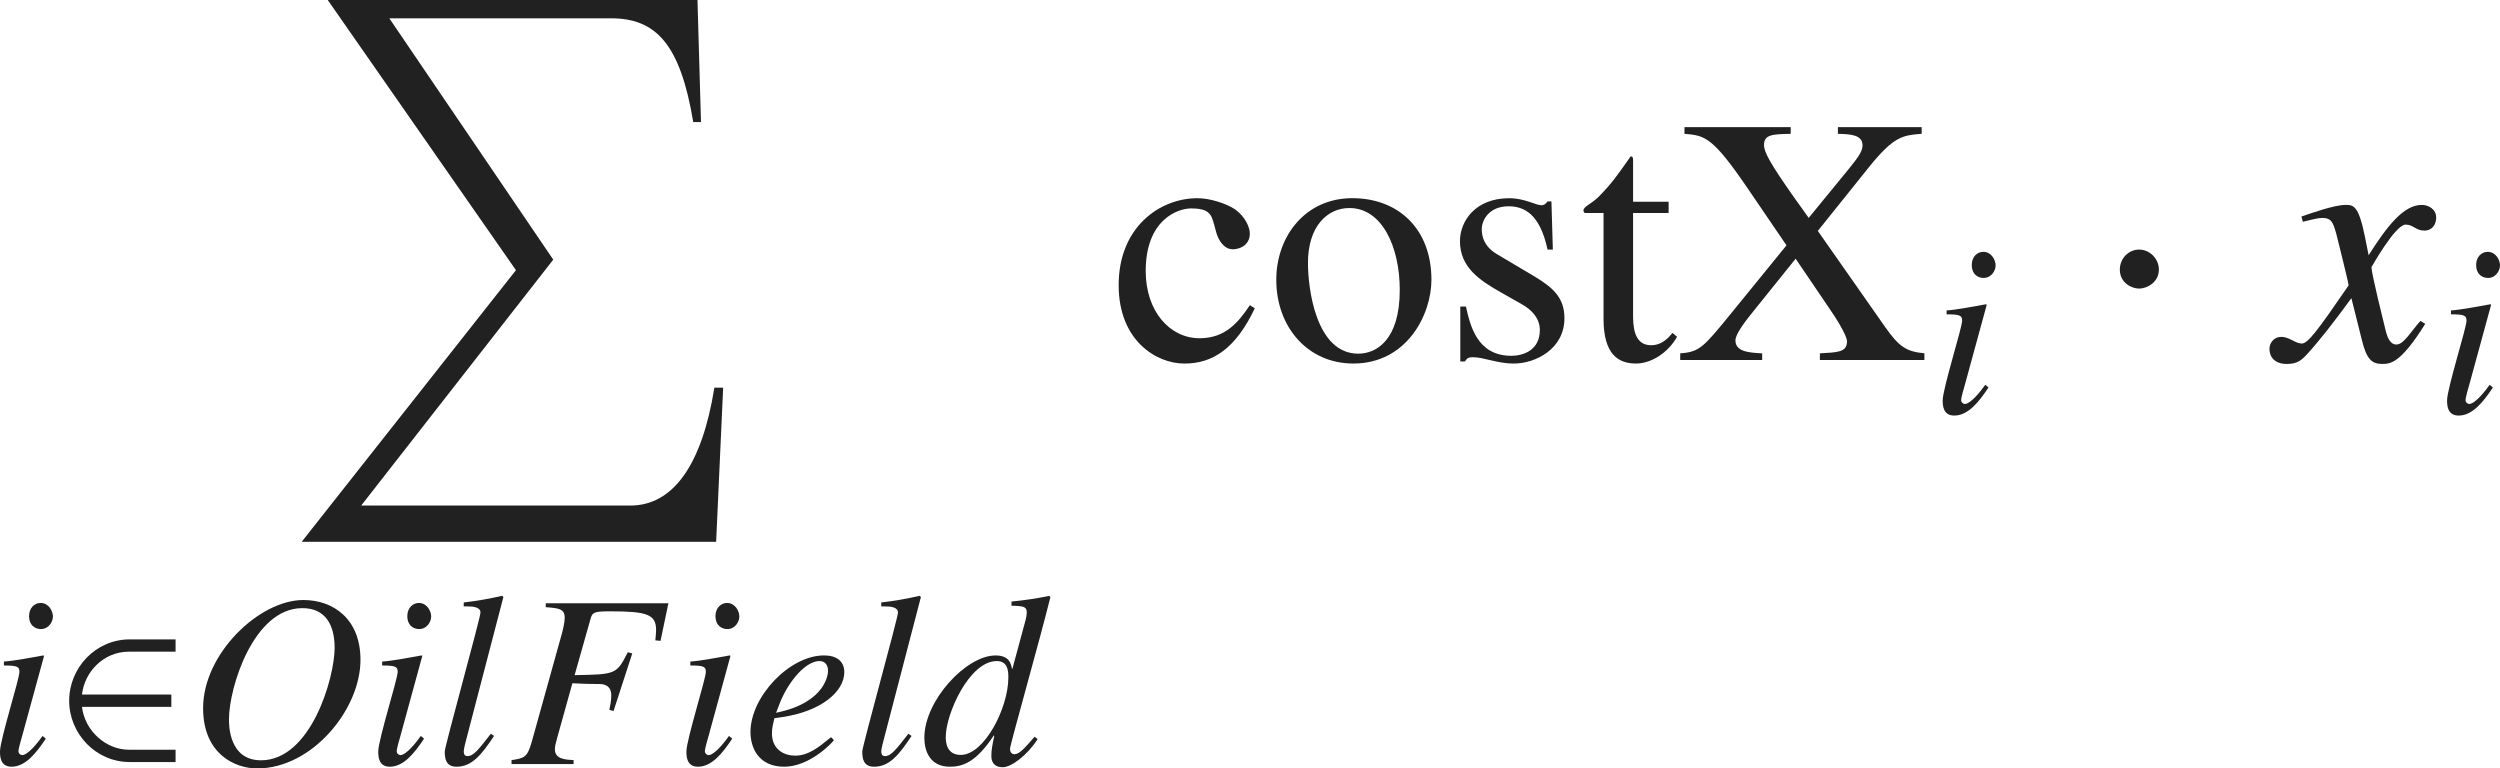 <?xml version="1.0" encoding="iso-8859-1"?>
<!-- Generator: Adobe Illustrator 26.5.3, SVG Export Plug-In . SVG Version: 6.00 Build 0)  -->
<svg version="1.1" id="&#x30EC;&#x30A4;&#x30E4;&#x30FC;_1"
	 xmlns="http://www.w3.org/2000/svg" xmlns:xlink="http://www.w3.org/1999/xlink" x="0px" y="0px" viewBox="0 0 70.482 21.665"
	 style="enable-background:new 0 0 70.482 21.665;" xml:space="preserve" preserveAspectRatio="xMinYMin meet">
<path style="fill:#212121;" d="M20.19,15.274H8.506l6.04-7.657L9.24,0h10.424l0.099,3.442h-0.218
	c-0.367-2.202-1.051-2.926-2.321-2.926h-6.248l4.622,6.804l-5.415,6.933h7.587c1.21,0,2.023-1.151,2.37-3.323h0.248L20.19,15.274z"
	/>
<g>
	<path style="fill:#212121;" d="M1.291,20.825c-0.271,0.409-0.576,0.791-0.965,0.791C0,21.616,0,21.31,0,21.185
		c0-0.326,0.548-2.048,0.548-2.242c0-0.146-0.056-0.181-0.438-0.181v-0.111c0.264-0.014,0.84-0.124,1.111-0.173l0.021,0.014
		l-0.611,2.235c-0.028,0.098-0.111,0.375-0.111,0.458c0,0.049,0.049,0.104,0.111,0.104c0.083,0,0.285-0.139,0.569-0.541
		L1.291,20.825z M1.152,17.735c-0.173,0-0.333-0.118-0.333-0.361c0-0.242,0.16-0.375,0.326-0.375c0.229,0,0.347,0.229,0.347,0.382
		C1.493,17.52,1.381,17.735,1.152,17.735z"/>
</g>
<g>
	<path style="fill:#212121;" d="M3.658,21.484c-0.965,0-1.708-0.806-1.708-1.729c0-0.924,0.743-1.729,1.708-1.729H4.95v0.347H3.63
		c-0.694,0-1.243,0.549-1.319,1.208h2.52v0.348h-2.52c0.083,0.694,0.694,1.208,1.319,1.208H4.95v0.347H3.658z"/>
</g>
<g>
	<path style="fill:#212121;" d="M7.247,21.665c-0.59,0-1.521-0.382-1.521-1.701c0-1.534,1.583-3.048,2.826-3.048
		c0.833,0,1.611,0.521,1.611,1.688C10.163,19.999,8.802,21.665,7.247,21.665z M7.358,21.435c1.409,0,2.076-2.325,2.076-3.173
		c0-0.632-0.25-1.117-0.91-1.117c-1.375,0-2.069,2.235-2.069,3.138C6.455,20.443,6.455,21.435,7.358,21.435z"/>
	<path style="fill:#212121;" d="M11.955,20.825c-0.271,0.409-0.576,0.791-0.965,0.791c-0.326,0-0.326-0.306-0.326-0.431
		c0-0.326,0.548-2.048,0.548-2.242c0-0.146-0.056-0.181-0.438-0.181v-0.111c0.264-0.014,0.84-0.124,1.111-0.173l0.021,0.014
		l-0.611,2.235c-0.028,0.098-0.111,0.375-0.111,0.458c0,0.049,0.049,0.104,0.111,0.104c0.083,0,0.285-0.139,0.569-0.541
		L11.955,20.825z M11.816,17.735c-0.173,0-0.333-0.118-0.333-0.361c0-0.242,0.16-0.375,0.326-0.375c0.229,0,0.347,0.229,0.347,0.382
		C12.157,17.52,12.045,17.735,11.816,17.735z"/>
	<path style="fill:#212121;" d="M13.928,20.749c-0.354,0.534-0.625,0.867-1.056,0.867c-0.305,0-0.333-0.236-0.333-0.431
		c0-0.146,1.007-3.77,1.007-3.915c0-0.153-0.202-0.174-0.375-0.174h-0.097v-0.111c0.361-0.041,0.722-0.104,1.083-0.188l0.035,0.035
		l-1.048,4.02c-0.014,0.062-0.069,0.25-0.069,0.326c0,0.042,0,0.139,0.104,0.139c0.174,0,0.319-0.194,0.66-0.631L13.928,20.749z"/>
	<path style="fill:#212121;" d="M18.622,18.068l-0.146-0.014c0.007-0.097,0.021-0.194,0.021-0.292c0-0.437-0.25-0.527-1.277-0.527
		c-0.438,0-0.514,0.021-0.562,0.181l-0.458,1.618c1.166-0.021,1.18-0.021,1.5-0.646l0.125,0.035l-0.528,1.624l-0.118-0.034
		c0.021-0.098,0.055-0.257,0.055-0.402c0-0.306-0.229-0.327-0.347-0.327c-0.34,0-0.618-0.014-0.75-0.021l-0.431,1.549
		c-0.042,0.152-0.062,0.235-0.062,0.312c0,0.278,0.292,0.292,0.528,0.306v0.111h-1.75v-0.111c0.354-0.056,0.444-0.069,0.569-0.514
		l0.854-3.068c0.027-0.098,0.076-0.306,0.076-0.431c0-0.257-0.173-0.271-0.535-0.299v-0.11h3.458L18.622,18.068z"/>
	<path style="fill:#212121;" d="M20.643,20.825c-0.271,0.409-0.576,0.791-0.965,0.791c-0.326,0-0.326-0.306-0.326-0.431
		c0-0.326,0.548-2.048,0.548-2.242c0-0.146-0.056-0.181-0.438-0.181v-0.111c0.264-0.014,0.84-0.124,1.111-0.173l0.021,0.014
		l-0.611,2.235c-0.028,0.098-0.111,0.375-0.111,0.458c0,0.049,0.049,0.104,0.111,0.104c0.083,0,0.285-0.139,0.569-0.541
		L20.643,20.825z M20.504,17.735c-0.173,0-0.333-0.118-0.333-0.361c0-0.242,0.16-0.375,0.326-0.375c0.229,0,0.347,0.229,0.347,0.382
		C20.845,17.52,20.733,17.735,20.504,17.735z"/>
	<path style="fill:#212121;" d="M23.511,20.866c-0.076,0.111-0.708,0.75-1.402,0.75c-0.729,0-0.951-0.541-0.951-0.979
		c0-0.993,1.097-2.159,2.076-2.159c0.354,0,0.569,0.166,0.569,0.472c0,0.549-0.652,1.111-1.777,1.271l-0.194,0.028
		c-0.035,0.146-0.069,0.284-0.069,0.423c0,0.473,0.361,0.632,0.652,0.632c0.375,0,0.667-0.235,1.014-0.521L23.511,20.866z
		 M21.88,20.095c1.43-0.291,1.465-1.124,1.465-1.18c0-0.146-0.07-0.278-0.243-0.278c-0.375,0-0.847,0.535-1.104,1.152L21.88,20.095z
		"/>
	<path style="fill:#212121;" d="M25.699,20.749c-0.354,0.534-0.625,0.867-1.056,0.867c-0.305,0-0.333-0.236-0.333-0.431
		c0-0.146,1.007-3.77,1.007-3.915c0-0.153-0.202-0.174-0.375-0.174h-0.097v-0.111c0.361-0.041,0.722-0.104,1.083-0.188l0.035,0.035
		l-1.048,4.02c-0.014,0.062-0.069,0.25-0.069,0.326c0,0.042,0,0.139,0.104,0.139c0.174,0,0.319-0.194,0.66-0.631L25.699,20.749z"/>
	<path style="fill:#212121;" d="M29.254,20.839c-0.299,0.465-0.75,0.791-0.979,0.791c-0.271,0-0.326-0.173-0.326-0.319
		c0-0.159,0.028-0.319,0.083-0.562l-0.014-0.015c-0.5,0.764-0.889,0.882-1.236,0.882c-0.576,0-0.722-0.458-0.722-0.819
		c0-1.048,1.18-2.318,2.006-2.318c0.389,0,0.438,0.229,0.465,0.382l0.014-0.014l0.298-1.104c0.056-0.194,0.104-0.368,0.104-0.465
		c0-0.16-0.048-0.194-0.43-0.201v-0.118c0.354-0.035,0.708-0.084,1.062-0.16l0.035,0.035c-0.298,1.208-1.139,4.165-1.139,4.276
		c0,0.104,0.056,0.153,0.125,0.153c0.139,0,0.278-0.16,0.569-0.493L29.254,20.839z M28.428,19.103c0-0.16,0-0.466-0.326-0.466
		c-0.778,0-1.438,1.5-1.438,2.132c0,0.118,0,0.514,0.424,0.514C27.748,21.283,28.428,19.964,28.428,19.103z"/>
</g>
<g>
	<path style="fill:#212121;" d="M35.376,8.692c-0.536,1.131-1.18,1.558-1.984,1.558c-0.793,0-1.854-0.646-1.854-2.212
		c0-1.627,1.15-2.45,2.222-2.45c0.357,0,0.803,0.148,1.051,0.308c0.297,0.208,0.426,0.516,0.426,0.694
		c0,0.228-0.159,0.416-0.456,0.437h-0.03c-0.238,0-0.396-0.248-0.456-0.456l-0.06-0.219c-0.08-0.298-0.129-0.476-0.655-0.476
		c-0.367,0-1.279,0.307-1.279,1.765c0,1.141,0.684,1.895,1.518,1.895c0.714,0,1.081-0.426,1.418-0.932L35.376,8.692z"/>
	<path style="fill:#212121;" d="M40.356,7.888c0,0.982-0.694,2.361-2.202,2.361c-1.279,0-2.172-1.022-2.172-2.361
		c0-1.22,0.813-2.301,2.143-2.301C39.423,5.588,40.356,6.451,40.356,7.888z M39.463,8.176c0-1.229-0.506-2.311-1.418-2.311
		c-0.625,0-1.17,0.516-1.17,1.547c0,0.733,0.228,2.559,1.418,2.559C38.799,9.971,39.463,9.594,39.463,8.176z"/>
	<path style="fill:#212121;" d="M43.63,7.036c-0.218-1.012-0.665-1.22-1.101-1.22c-0.545,0-0.754,0.387-0.754,0.645
		c0,0.198,0.06,0.486,0.427,0.704l1.071,0.635c0.486,0.298,0.833,0.575,0.833,1.17c0,0.863-0.804,1.28-1.438,1.28
		c-0.436,0-0.853-0.179-1.13-0.179h-0.02c-0.119,0-0.159,0.029-0.218,0.119H41.17V8.642h0.159c0.119,0.526,0.308,1.389,1.28,1.389
		c0.337,0,0.803-0.158,0.803-0.724c0-0.317-0.198-0.556-0.516-0.734l-0.576-0.327c-0.615-0.347-1.16-0.714-1.16-1.448
		c0-0.556,0.426-1.21,1.389-1.21c0.436,0,0.744,0.198,0.912,0.198c0.089,0,0.139-0.069,0.169-0.108h0.109l0.04,1.358H43.63z"/>
	<path style="fill:#212121;" d="M47.043,6.005h-1.002V8.84c0,0.308,0,0.893,0.506,0.893c0.317,0,0.496-0.218,0.605-0.347
		l0.129,0.109c-0.238,0.426-0.704,0.754-1.16,0.754c-0.506,0-0.913-0.269-0.913-1.26V6.005h-0.526c-0.02-0.01-0.04-0.04-0.04-0.069
		c0-0.119,0.218-0.179,0.437-0.397c0.377-0.387,0.525-0.604,0.893-1.13c0.069,0,0.069,0.049,0.069,0.129v1.15h1.002V6.005z"/>
	<path style="fill:#212121;" d="M54.175,3.773c-0.526,0.039-0.784,0.069-1.478,0.932L51.249,6.51l1.904,2.717
		c0.387,0.546,0.585,0.685,1.101,0.734v0.188h-2.946V9.962c0.496-0.029,0.764-0.029,0.764-0.337c0-0.179-0.347-0.715-0.506-0.942
		l-0.942-1.389l-1.181,1.468c-0.208,0.258-0.516,0.645-0.516,0.833c0,0.317,0.367,0.348,0.754,0.367v0.188h-2.311V9.962
		c0.545-0.04,0.655-0.169,1.438-1.131l1.558-1.914L49.285,5.33c-1.011-1.487-1.22-1.508-1.795-1.557V3.585h2.995v0.188
		c-0.516,0.01-0.753,0.02-0.753,0.317c0,0.198,0.178,0.525,0.843,1.468l0.417,0.585l1.121-1.369
		c0.229-0.287,0.397-0.485,0.397-0.674c0-0.308-0.357-0.317-0.694-0.327V3.585h2.361V3.773z"/>
</g>
<g>
	<path style="fill:#212121;" d="M56.061,10.925c-0.271,0.409-0.576,0.791-0.965,0.791c-0.326,0-0.326-0.306-0.326-0.431
		c0-0.326,0.548-2.048,0.548-2.242c0-0.146-0.056-0.181-0.438-0.181v-0.11c0.264-0.015,0.84-0.125,1.111-0.174l0.021,0.014
		l-0.611,2.235c-0.028,0.098-0.111,0.375-0.111,0.458c0,0.049,0.049,0.104,0.111,0.104c0.083,0,0.285-0.139,0.569-0.541
		L56.061,10.925z M55.922,7.836c-0.173,0-0.333-0.118-0.333-0.361c0-0.242,0.16-0.375,0.326-0.375c0.229,0,0.347,0.229,0.347,0.382
		C56.263,7.621,56.151,7.836,55.922,7.836z"/>
</g>
<g>
	<path style="fill:#212121;" d="M60.309,8.136c-0.208,0-0.545-0.158-0.545-0.535c0-0.317,0.248-0.565,0.545-0.565
		s0.556,0.258,0.556,0.565C60.865,7.968,60.518,8.136,60.309,8.136z"/>
</g>
<g>
	<path style="fill:#212121;" d="M68.375,9.129c-0.704,1.131-0.992,1.131-1.22,1.131c-0.288,0-0.437-0.139-0.565-0.665l-0.298-1.189
		c-0.476,0.654-0.893,1.189-1.229,1.557c-0.169,0.188-0.288,0.298-0.595,0.298c-0.327,0-0.486-0.188-0.486-0.427
		c0-0.158,0.119-0.337,0.337-0.337s0.397,0.188,0.575,0.188c0.169,0,0.427-0.338,1.319-1.637c0-0.09-0.337-1.408-0.347-1.458
		c-0.089-0.308-0.129-0.446-0.397-0.446c-0.089,0-0.228,0.029-0.545,0.109l-0.04-0.149c0.268-0.089,0.922-0.327,1.24-0.327
		c0.218,0,0.367,0,0.545,0.873l0.109,0.545c0.516-0.812,0.982-1.418,1.498-1.418c0.188,0,0.407,0.119,0.407,0.357
		c0,0.179-0.099,0.367-0.337,0.367c-0.238,0-0.308-0.169-0.526-0.169c-0.288,0-0.962,1.2-0.962,1.2c0,0.179,0.337,1.527,0.397,1.775
		c0.04,0.158,0.109,0.406,0.307,0.406c0.208,0,0.407-0.367,0.675-0.664L68.375,9.129z"/>
</g>
<g>
	<path style="fill:#212121;" d="M70.281,10.925c-0.271,0.409-0.576,0.791-0.965,0.791c-0.326,0-0.326-0.306-0.326-0.431
		c0-0.326,0.548-2.048,0.548-2.242c0-0.146-0.056-0.181-0.438-0.181v-0.11c0.264-0.015,0.84-0.125,1.111-0.174l0.021,0.014
		l-0.611,2.235c-0.028,0.098-0.111,0.375-0.111,0.458c0,0.049,0.049,0.104,0.111,0.104c0.083,0,0.285-0.139,0.569-0.541
		L70.281,10.925z M70.142,7.836c-0.173,0-0.333-0.118-0.333-0.361c0-0.242,0.16-0.375,0.326-0.375c0.229,0,0.347,0.229,0.347,0.382
		C70.482,7.621,70.371,7.836,70.142,7.836z"/>
</g>
</svg>
